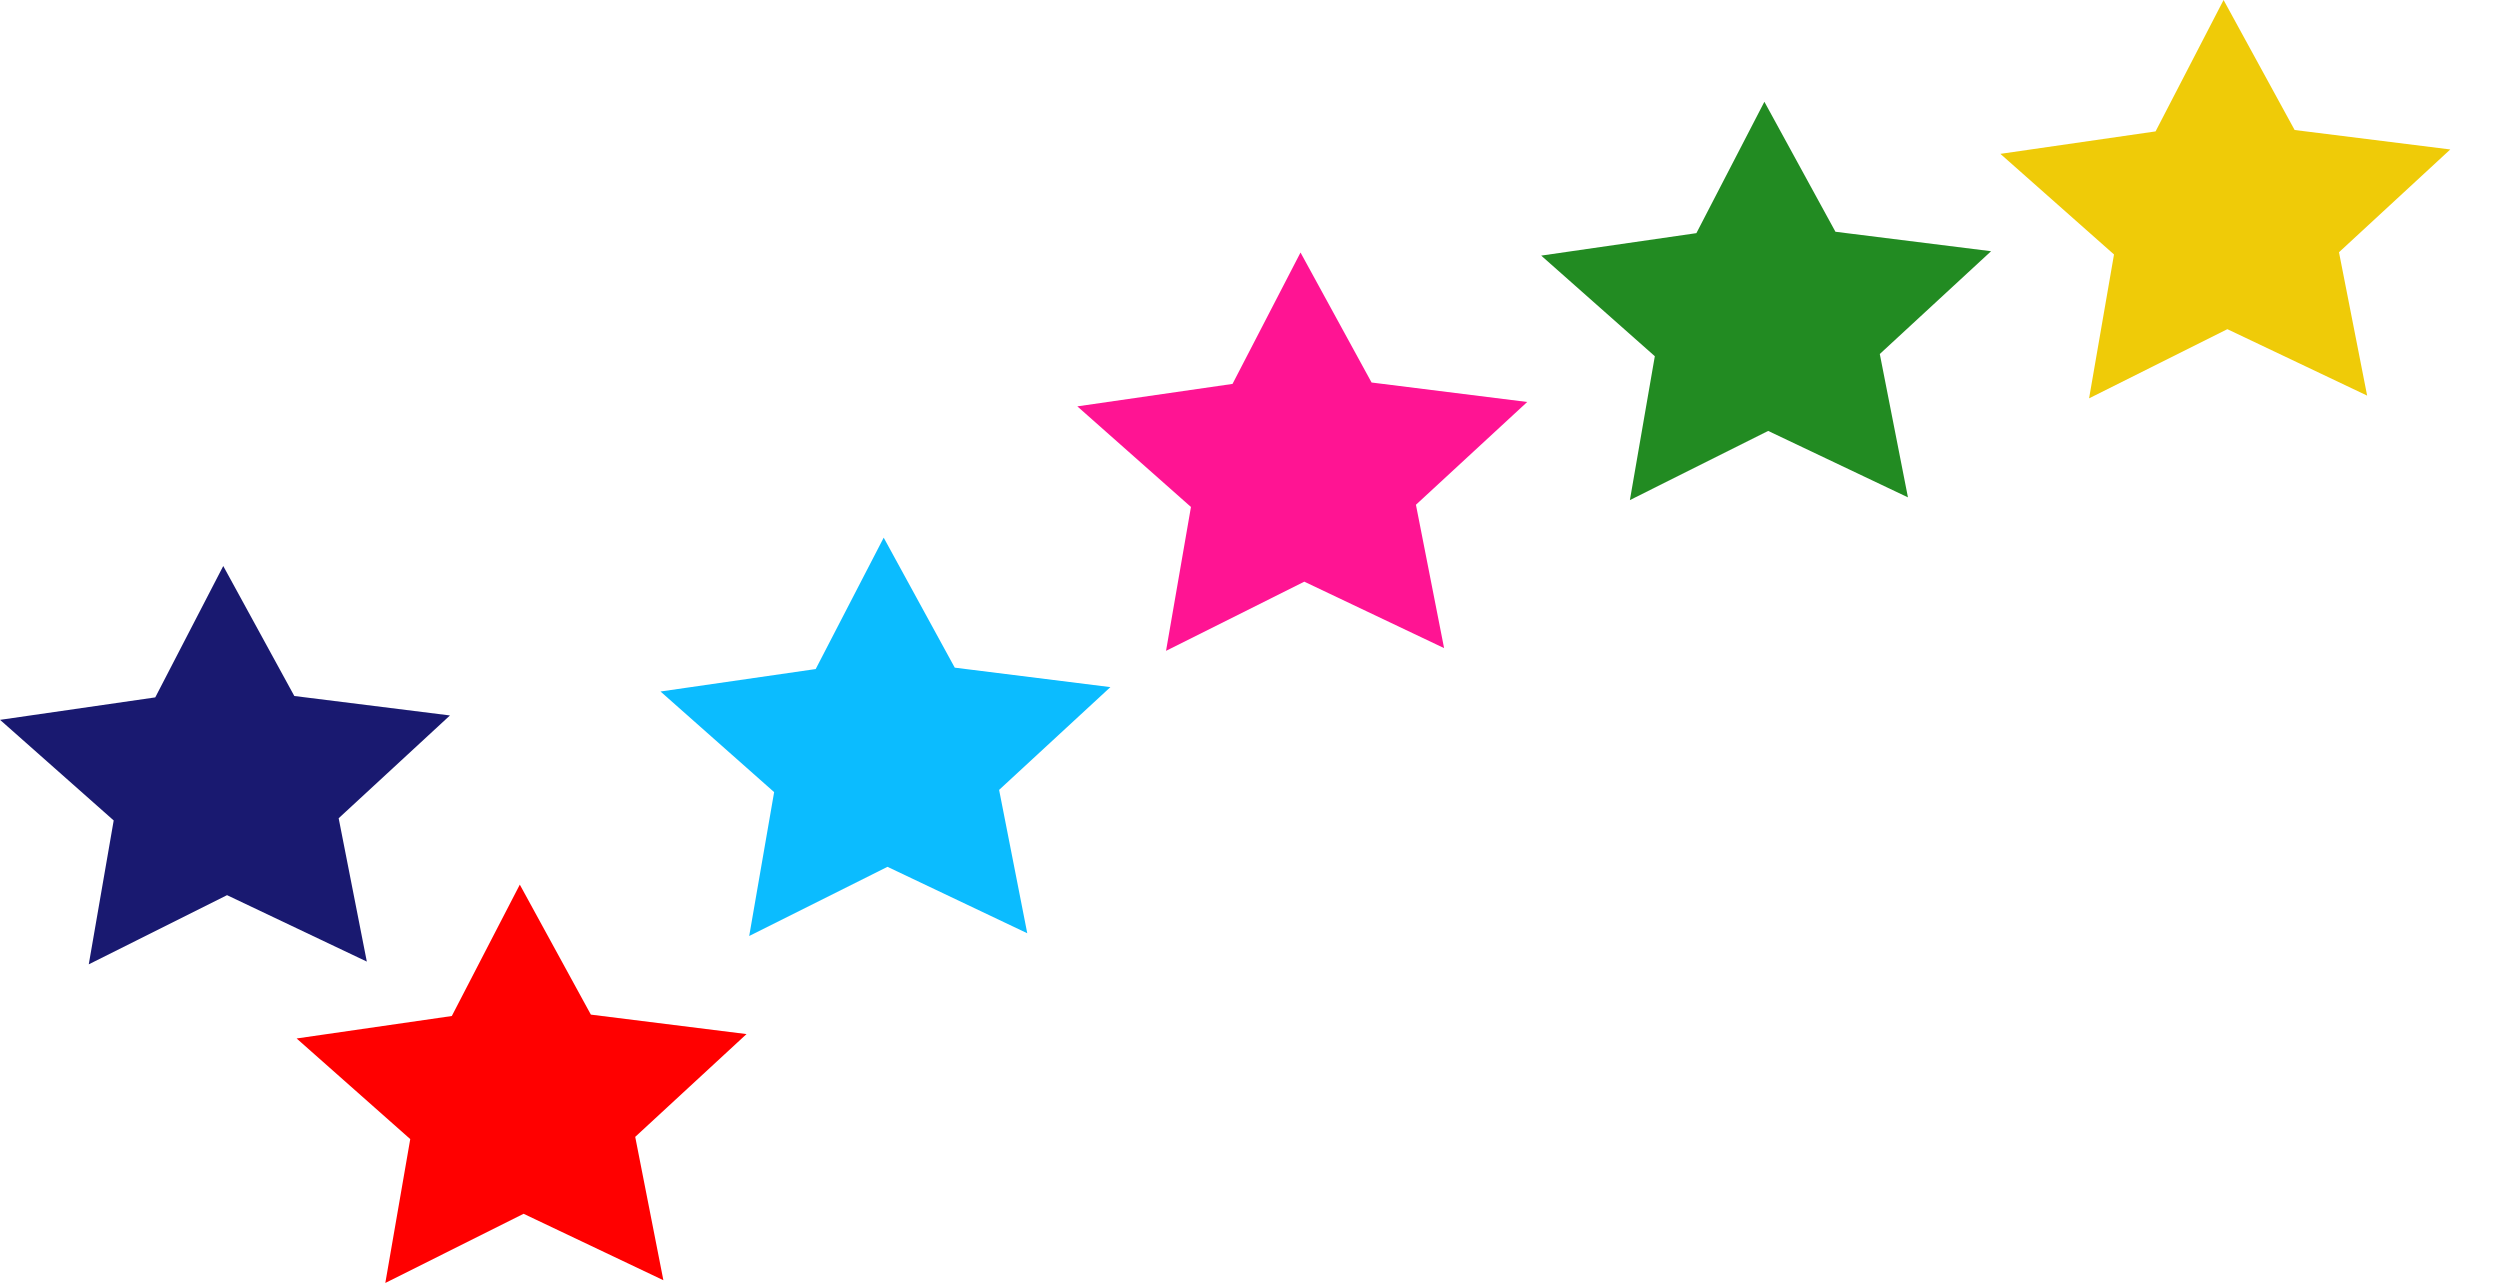 <?xml version="1.0" encoding="UTF-8" standalone="no"?>
<!-- Created with Inkscape (http://www.inkscape.org/) -->

<svg
   width="26.732mm"
   height="13.718mm"
   viewBox="0 0 26.732 13.718"
   version="1.1"
   id="svg5"
   xml:space="preserve"
   sodipodi:docname="tkc-logo.svg"
   inkscape:version="1.2.2 (732a01da63, 2022-12-09)"
   xmlns:inkscape="http://www.inkscape.org/namespaces/inkscape"
   xmlns:sodipodi="http://sodipodi.sourceforge.net/DTD/sodipodi-0.dtd"
   xmlns:xlink="http://www.w3.org/1999/xlink"
   xmlns="http://www.w3.org/2000/svg"
   xmlns:svg="http://www.w3.org/2000/svg"><sodipodi:namedview
     id="namedview13"
     pagecolor="#ffffff"
     bordercolor="#666666"
     borderopacity="1.0"
     inkscape:showpageshadow="2"
     inkscape:pageopacity="0.0"
     inkscape:pagecheckerboard="0"
     inkscape:deskcolor="#d1d1d1"
     inkscape:document-units="mm"
     showgrid="false"
     inkscape:zoom="5.4274404"
     inkscape:cx="55.643172"
     inkscape:cy="1.7503647"
     inkscape:window-width="1350"
     inkscape:window-height="1033"
     inkscape:window-x="52"
     inkscape:window-y="0"
     inkscape:window-maximized="0"
     inkscape:current-layer="svg5" /><defs
     id="defs2"><linearGradient
       id="linearGradient1741"><stop
         style="stop-color:#ff0245;stop-opacity:1;"
         offset="0"
         id="stop1737" /><stop
         style="stop-color:#ff1844;stop-opacity:0;"
         offset="1"
         id="stop1739" /></linearGradient><linearGradient
       xlink:href="#linearGradient1741"
       id="linearGradient1743"
       x1="70.008"
       y1="-4.179"
       x2="70.008"
       y2="55.004"
       gradientUnits="userSpaceOnUse"
       gradientTransform="translate(9.105,19.511)" /></defs><path
     sodipodi:type="star"
     style="fill:#ff0000;stroke-width:0.265"
     id="path355"
     inkscape:flatsided="false"
     sodipodi:sides="5"
     sodipodi:cx="2.2424629"
     sodipodi:cy="4.4849253"
     sodipodi:r1="4.2509737"
     sodipodi:r2="2.1254871"
     sodipodi:arg1="0.93188234"
     sodipodi:arg2="1.5602009"
     inkscape:rounded="0"
     inkscape:randomized="0"
     d="M 4.777,7.897 2.265,6.61 -0.22,7.95 0.228,5.163 -1.814,3.214 0.975,2.779 2.197,0.234 3.474,2.752 6.271,3.129 4.271,5.12 Z"
     inkscape:transform-center-x="0.0082877342"
     inkscape:transform-center-y="-0.21675499"
     transform="matrix(0.595,0,0,0.552,4.251,9.33)" /><path
     sodipodi:type="star"
     style="fill:#0bbcff;fill-opacity:1;stroke-width:0.265"
     id="path355-1"
     inkscape:flatsided="false"
     sodipodi:sides="5"
     sodipodi:cx="2.2424629"
     sodipodi:cy="4.4849253"
     sodipodi:r1="4.2509737"
     sodipodi:r2="2.1254871"
     sodipodi:arg1="0.93188234"
     sodipodi:arg2="1.5602009"
     inkscape:rounded="0"
     inkscape:randomized="0"
     d="M 4.777,7.897 2.265,6.61 -0.22,7.95 0.228,5.163 -1.814,3.214 0.975,2.779 2.197,0.234 3.474,2.752 6.271,3.129 4.271,5.12 Z"
     inkscape:transform-center-x="0.0082871817"
     inkscape:transform-center-y="-0.21675521"
     transform="matrix(0.595,0,0,0.552,8.142,5.62)" /><path
     sodipodi:type="star"
     style="fill:#ff1493;stroke-width:0.265"
     id="path355-3"
     inkscape:flatsided="false"
     sodipodi:sides="5"
     sodipodi:cx="2.2424629"
     sodipodi:cy="4.4849253"
     sodipodi:r1="4.2509737"
     sodipodi:r2="2.1254871"
     sodipodi:arg1="0.93188234"
     sodipodi:arg2="1.5602009"
     inkscape:rounded="0"
     inkscape:randomized="0"
     d="M 4.777,7.897 2.265,6.61 -0.22,7.95 0.228,5.163 -1.814,3.214 0.975,2.779 2.197,0.234 3.474,2.752 6.271,3.129 4.271,5.12 Z"
     inkscape:transform-center-x="0.0082873682"
     inkscape:transform-center-y="-0.21675526"
     transform="matrix(0.595,0,0,0.552,12.599,2.571)" /><path
     sodipodi:type="star"
     style="fill:#228b22;stroke-width:0.265"
     id="path355-8"
     inkscape:flatsided="false"
     sodipodi:sides="5"
     sodipodi:cx="2.2424629"
     sodipodi:cy="4.4849253"
     sodipodi:r1="4.2509737"
     sodipodi:r2="2.1254871"
     sodipodi:arg1="0.93188234"
     sodipodi:arg2="1.5602009"
     inkscape:rounded="0"
     inkscape:randomized="0"
     d="M 4.777,7.897 2.265,6.61 -0.22,7.95 0.228,5.163 -1.814,3.214 0.975,2.779 2.197,0.234 3.474,2.752 6.271,3.129 4.271,5.12 Z"
     inkscape:transform-center-x="0.0082867924"
     inkscape:transform-center-y="-0.21675526"
     transform="matrix(0.595,0,0,0.552,17.559,0.959)" /><path
     sodipodi:type="star"
     style="fill:#efcb08;fill-opacity:1;stroke-width:0.265"
     id="path355-8-4"
     inkscape:flatsided="false"
     sodipodi:sides="5"
     sodipodi:cx="2.2424629"
     sodipodi:cy="4.4849253"
     sodipodi:r1="4.2509737"
     sodipodi:r2="2.1254871"
     sodipodi:arg1="0.93188234"
     sodipodi:arg2="1.5602009"
     inkscape:rounded="0"
     inkscape:randomized="0"
     d="M 4.777,7.897 2.265,6.61 -0.22,7.95 0.228,5.163 -1.814,3.214 0.975,2.779 2.197,0.234 3.474,2.752 6.271,3.129 4.271,5.12 Z"
     inkscape:transform-center-x="0.0082875623"
     inkscape:transform-center-y="-0.21675525"
     transform="matrix(0.595,0,0,0.552,22.469,-0.129)" /><path
     sodipodi:type="star"
     style="fill:#191970;stroke-width:0.265"
     id="path355-0"
     inkscape:flatsided="false"
     sodipodi:sides="5"
     sodipodi:cx="2.2424629"
     sodipodi:cy="4.4849253"
     sodipodi:r1="4.2509737"
     sodipodi:r2="2.1254871"
     sodipodi:arg1="0.93188234"
     sodipodi:arg2="1.5602009"
     inkscape:rounded="0"
     inkscape:randomized="0"
     d="M 4.777,7.897 2.265,6.61 -0.22,7.95 0.228,5.163 -1.814,3.214 0.975,2.779 2.197,0.234 3.474,2.752 6.271,3.129 4.271,5.12 Z"
     inkscape:transform-center-x="0.0082872006"
     inkscape:transform-center-y="-0.21675522"
     transform="matrix(0.595,0,0,0.552,1.08,5.923)" /></svg>
